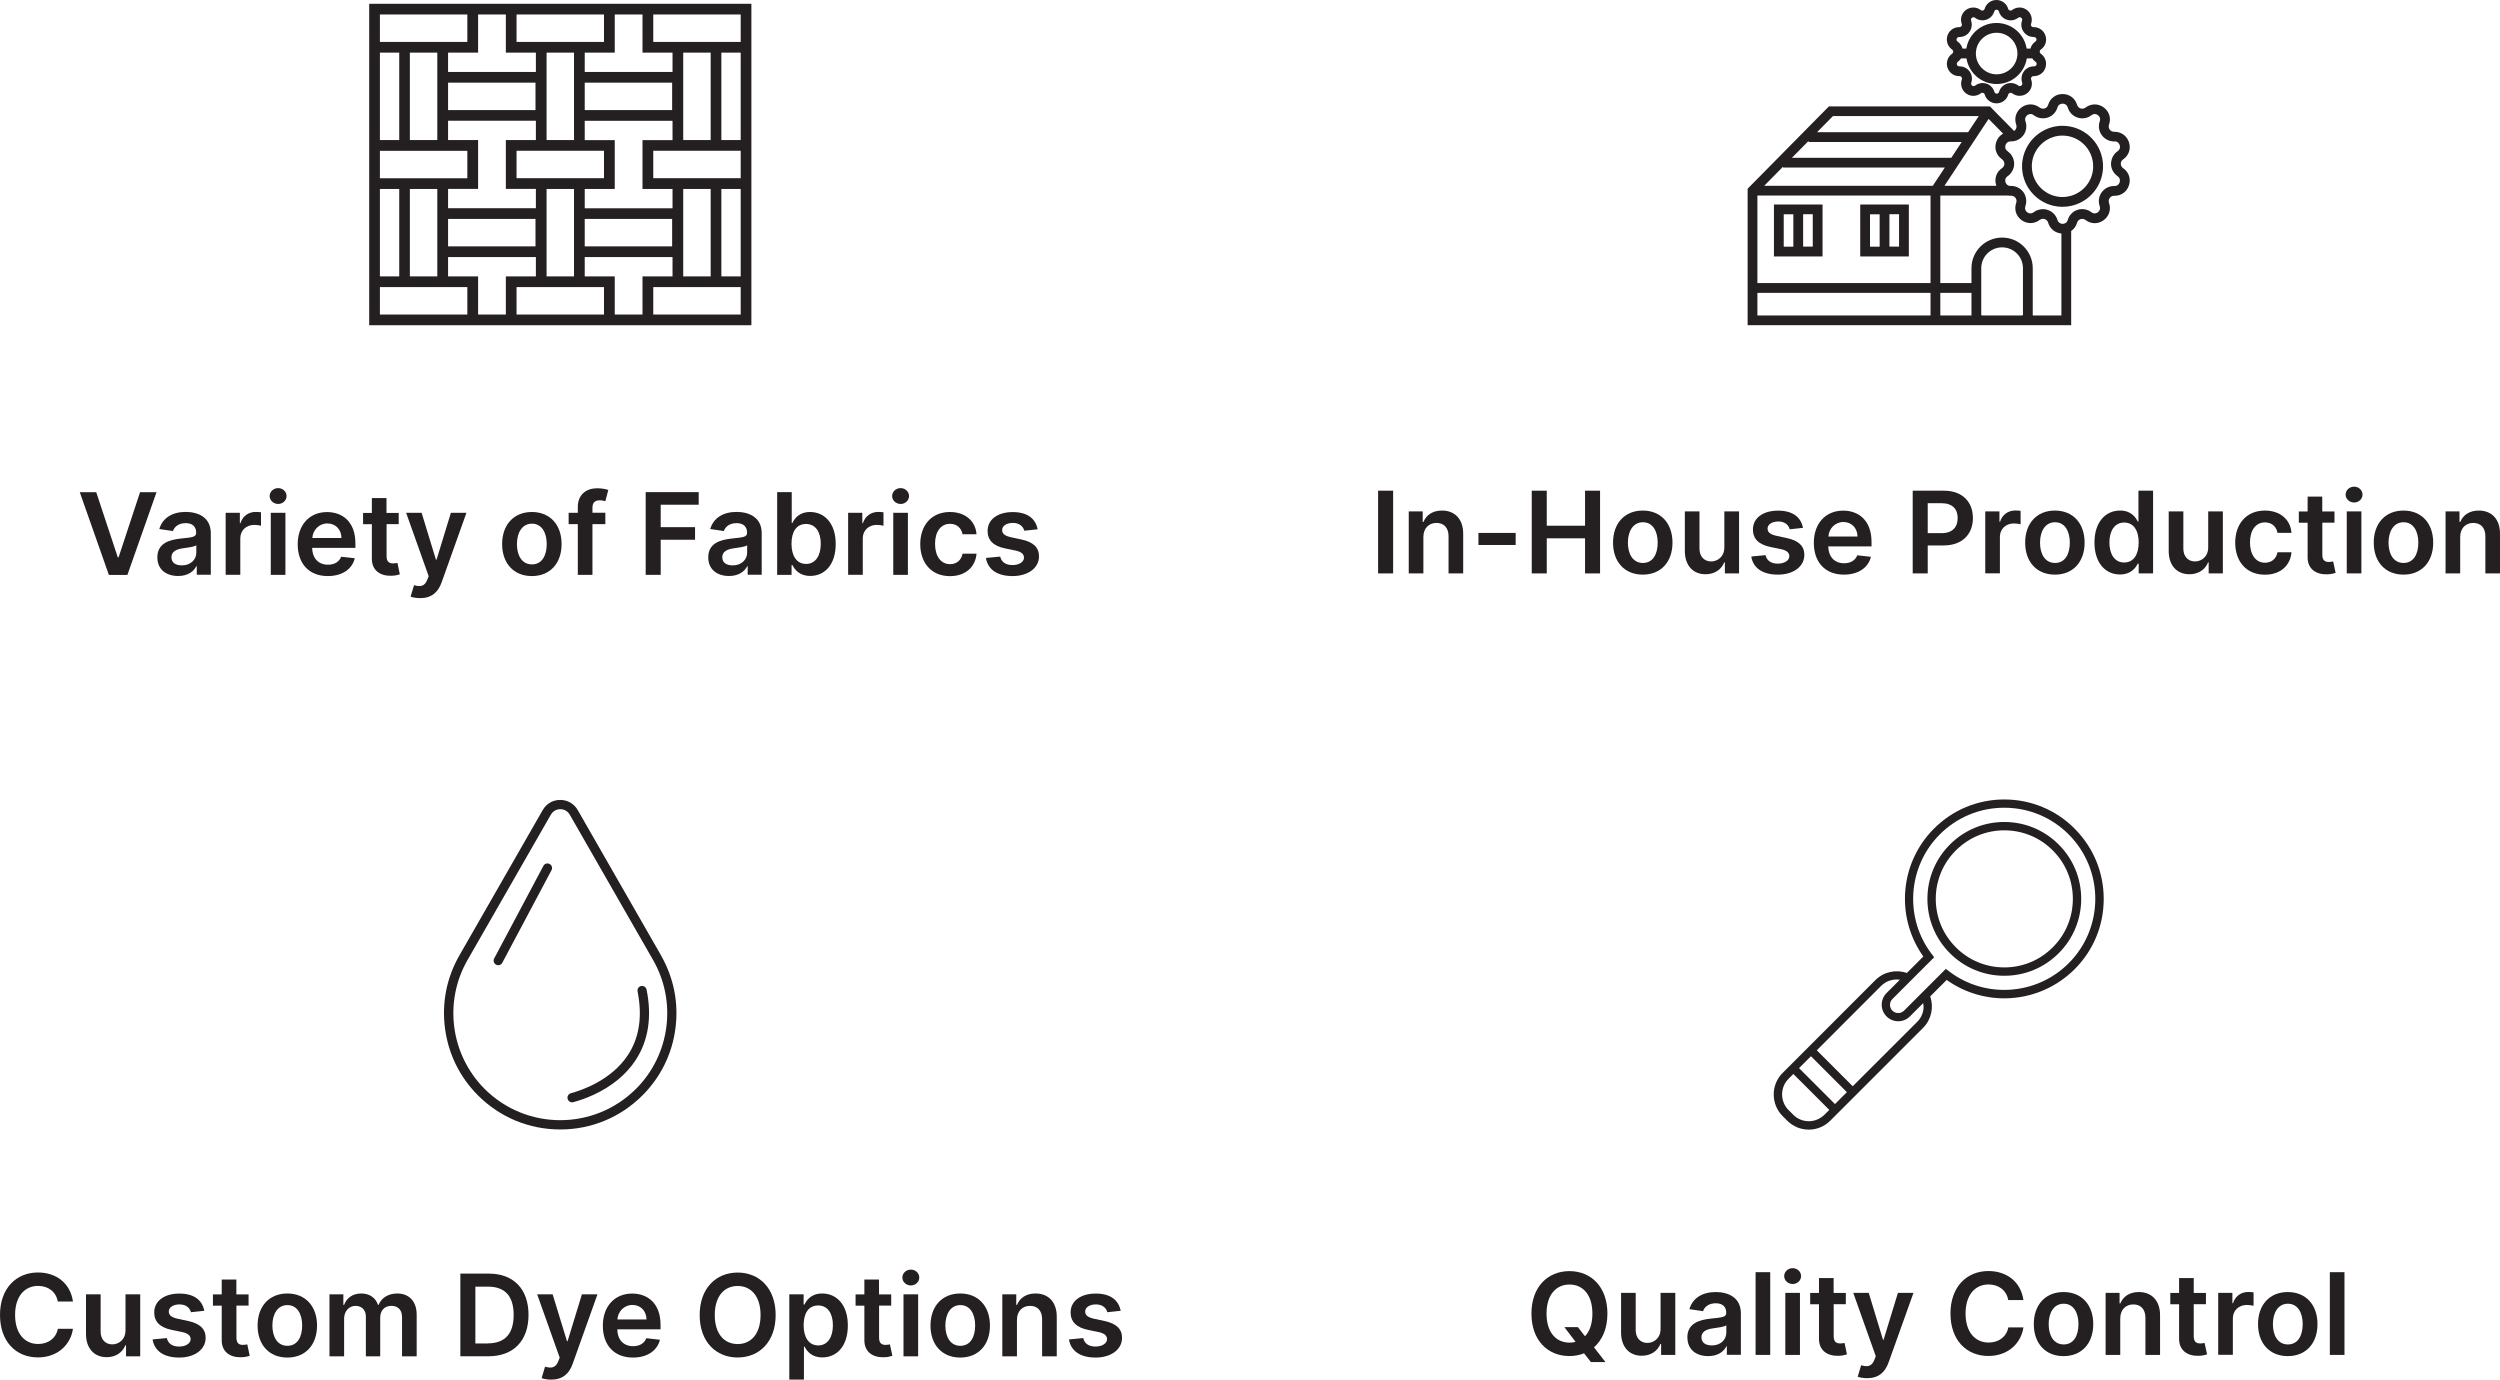 <?xml version="1.0" encoding="UTF-8"?>
<svg id="Layer_1" data-name="Layer 1" xmlns="http://www.w3.org/2000/svg" version="1.1" viewBox="0 0 329.69 181.94">
  <defs>
    <style>
      .cls-1 {
        fill: #241f20;
        stroke-width: 0px;
      }
    </style>
  </defs>
  <g>
    <path class="cls-1" d="M183.72,75.62h-1.98v-10.91h1.98v10.91Z"/>
    <path class="cls-1" d="M187.71,75.62h-1.93v-8.18h1.84v1.39h.1c.37-.91,1.21-1.5,2.44-1.5,1.69,0,2.81,1.12,2.8,3.08v5.21h-1.93v-4.91c0-1.09-.6-1.75-1.59-1.75s-1.73.68-1.73,1.86v4.79Z"/>
    <path class="cls-1" d="M199.88,71.87h-4.91v-1.59h4.91v1.59Z"/>
    <path class="cls-1" d="M202,64.71h1.98v4.62h5.05v-4.62h1.98v10.91h-1.98v-4.63h-5.05v4.63h-1.98v-10.91Z"/>
    <path class="cls-1" d="M212.72,71.56c0-2.53,1.52-4.23,3.92-4.23s3.92,1.69,3.92,4.23-1.52,4.22-3.92,4.22-3.92-1.69-3.92-4.22ZM218.61,71.56c0-1.5-.65-2.69-1.95-2.69s-1.98,1.2-1.98,2.69.65,2.68,1.98,2.68,1.95-1.18,1.95-2.68Z"/>
    <path class="cls-1" d="M227.41,67.44h1.93v8.18h-1.87v-1.45h-.09c-.37.92-1.24,1.56-2.46,1.56-1.61,0-2.73-1.11-2.73-3.08v-5.21h1.93v4.91c0,1.04.62,1.69,1.54,1.69.85,0,1.74-.62,1.74-1.86v-4.74Z"/>
    <path class="cls-1" d="M236.02,69.79c-.15-.54-.62-1.02-1.51-1.02-.8,0-1.42.38-1.41.94,0,.47.33.76,1.16.95l1.39.3c1.54.33,2.3,1.05,2.3,2.21,0,1.55-1.45,2.61-3.49,2.61s-3.27-.89-3.51-2.39l1.88-.18c.17.73.74,1.12,1.62,1.12s1.52-.42,1.52-.98c0-.46-.35-.77-1.1-.93l-1.4-.29c-1.57-.32-2.31-1.11-2.3-2.31,0-1.51,1.34-2.48,3.31-2.48s3.02.88,3.29,2.27l-1.76.19Z"/>
    <path class="cls-1" d="M239.2,71.58c0-2.52,1.53-4.24,3.87-4.24,2.01,0,3.74,1.26,3.74,4.13v.59h-5.7c.02,1.4.84,2.22,2.09,2.22.83,0,1.47-.36,1.73-1.05l1.8.2c-.34,1.42-1.65,2.35-3.56,2.35-2.47,0-3.97-1.63-3.97-4.2ZM244.96,70.76c-.01-1.11-.76-1.92-1.86-1.92s-1.92.88-1.98,1.92h3.84Z"/>
    <path class="cls-1" d="M252.25,64.71h4.09c2.51,0,3.84,1.53,3.84,3.61s-1.35,3.61-3.87,3.61h-2.09v3.69h-1.98v-10.91ZM256.05,70.31c1.47,0,2.12-.83,2.12-1.99s-.66-1.96-2.14-1.96h-1.81v3.95h1.82Z"/>
    <path class="cls-1" d="M261.81,67.44h1.87v1.36h.08c.3-.95,1.08-1.48,2.02-1.48.21,0,.52.02.69.05v1.77c-.17-.05-.57-.11-.89-.11-1.06,0-1.84.73-1.84,1.77v4.81h-1.93v-8.18Z"/>
    <path class="cls-1" d="M267.07,71.56c0-2.53,1.52-4.23,3.92-4.23s3.92,1.69,3.92,4.23-1.52,4.22-3.92,4.22-3.92-1.69-3.92-4.22ZM272.96,71.56c0-1.5-.65-2.69-1.95-2.69s-1.98,1.2-1.98,2.69.65,2.68,1.98,2.68,1.95-1.18,1.95-2.68Z"/>
    <path class="cls-1" d="M276.21,71.54c0-2.73,1.49-4.21,3.38-4.21,1.44,0,2.04.87,2.34,1.46h.08v-4.08h1.93v10.91h-1.9v-1.29h-.12c-.3.6-.94,1.43-2.34,1.43-1.93,0-3.37-1.53-3.37-4.22ZM282.04,71.53c0-1.59-.68-2.62-1.92-2.62s-1.94,1.09-1.94,2.62.67,2.65,1.94,2.65,1.92-1.06,1.92-2.65Z"/>
    <path class="cls-1" d="M291.21,67.44h1.93v8.18h-1.87v-1.45h-.08c-.37.92-1.24,1.56-2.46,1.56-1.61,0-2.73-1.11-2.73-3.08v-5.21h1.93v4.91c0,1.04.62,1.69,1.54,1.69.85,0,1.74-.62,1.74-1.86v-4.74Z"/>
    <path class="cls-1" d="M294.77,71.56c0-2.5,1.51-4.23,3.91-4.23,2,0,3.38,1.17,3.51,2.94h-1.84c-.15-.79-.72-1.38-1.65-1.38-1.19,0-1.98.99-1.98,2.64s.78,2.68,1.98,2.68c.85,0,1.48-.51,1.65-1.38h1.84c-.14,1.74-1.45,2.96-3.5,2.96-2.44,0-3.92-1.74-3.92-4.22Z"/>
    <path class="cls-1" d="M307.87,68.93h-1.61v4.23c0,.78.39.95.87.95.24,0,.46-.05.56-.07l.32,1.51c-.21.07-.59.18-1.13.19-1.45.04-2.57-.71-2.56-2.25v-4.55h-1.16v-1.49h1.16v-1.96h1.93v1.96h1.61v1.49Z"/>
    <path class="cls-1" d="M309.33,65.23c0-.58.5-1.05,1.12-1.05s1.11.47,1.11,1.05-.5,1.04-1.11,1.04-1.12-.47-1.12-1.04ZM309.48,67.44h1.93v8.18h-1.93v-8.18Z"/>
    <path class="cls-1" d="M313.04,71.56c0-2.53,1.52-4.23,3.92-4.23s3.92,1.69,3.92,4.23-1.52,4.22-3.92,4.22-3.92-1.69-3.92-4.22ZM318.92,71.56c0-1.5-.65-2.69-1.95-2.69s-1.98,1.2-1.98,2.69.65,2.68,1.98,2.68,1.95-1.18,1.95-2.68Z"/>
    <path class="cls-1" d="M324.44,75.62h-1.93v-8.18h1.84v1.39h.1c.37-.91,1.21-1.5,2.44-1.5,1.69,0,2.81,1.12,2.8,3.08v5.21h-1.93v-4.91c0-1.09-.6-1.75-1.59-1.75s-1.73.68-1.73,1.86v4.79Z"/>
  </g>
  <g id="NewGroupe73">
    <g id="NewGroup0-30">
      <g>
        <path class="cls-1" d="M239.06,32.52h-1.27v-4.27h1.27v4.27h0ZM235.23,28.26h1.27v4.27h-1.27v-4.27h0ZM240.35,26.97h-6.41v6.85h6.41v-6.85h0Z"/>
        <path class="cls-1" d="M250.44,32.52h-1.27v-4.27h1.27v4.27h0ZM246.61,28.26h1.27v4.27h-1.27v-4.27h0ZM251.73,26.97h-6.41v6.85h6.41v-6.85h0Z"/>
        <path class="cls-1" d="M258.18,8.15c.18-.12.32-.27.44-.45h.71c.31,1.92,1.97,3.38,3.98,3.38s3.67-1.47,3.98-3.38h.71c.11.17.26.33.44.45.18.13.15.3.13.37-.02.07-.1.23-.32.23-.53-.01-1.04.23-1.35.67-.31.43-.39.99-.22,1.49.07.21-.06.33-.12.38-.06.04-.22.13-.39,0-.42-.33-.98-.42-1.49-.26-.51.17-.9.57-1.05,1.08-.06.21-.24.24-.31.24s-.25-.02-.31-.24c-.15-.51-.54-.92-1.05-1.08-.16-.05-.33-.08-.5-.08-.35,0-.7.12-.99.34-.18.13-.33.05-.39,0-.06-.04-.19-.17-.12-.38.18-.5.1-1.06-.22-1.49-.31-.43-.82-.68-1.35-.67-.22,0-.3-.16-.32-.23-.02-.07-.06-.25.13-.37h0ZM266.05,7.06c0,1.51-1.23,2.74-2.74,2.74s-2.74-1.23-2.74-2.74,1.23-2.74,2.74-2.74,2.74,1.23,2.74,2.74h0ZM258.05,5.11c.02-.07.1-.23.32-.23.53.01,1.04-.23,1.35-.67.31-.43.39-.99.22-1.49-.07-.21.06-.33.12-.38.06-.04.22-.13.39,0,.42.33.98.42,1.49.26.51-.17.9-.57,1.05-1.08.06-.21.24-.24.31-.24s.25.02.31.24c.15.51.54.92,1.05,1.08.51.17,1.06.07,1.49-.26.18-.13.33-.05.39,0,.06.04.19.17.12.38-.18.5-.1,1.06.22,1.49.31.43.82.68,1.35.67.22,0,.3.16.32.23.02.07.06.25-.13.37-.33.22-.56.56-.65.93h-.5c-.31-1.92-1.97-3.38-3.98-3.38s-3.67,1.47-3.98,3.38h-.5c-.1-.37-.33-.71-.65-.93-.18-.13-.15-.3-.13-.37h0ZM257.45,7.08c-.6.41-.85,1.15-.62,1.84.22.69.86,1.14,1.58,1.12.15,0,.24.08.27.14.04.05.09.16.04.3-.24.68-.01,1.43.57,1.85.59.43,1.36.41,1.94-.03.12-.09.24-.07.3-.05.06.02.17.07.21.22.2.69.83,1.16,1.55,1.16s1.35-.47,1.55-1.16c.04-.14.15-.2.21-.22.06-.02.18-.04.3.05.57.44,1.35.45,1.94.03.59-.43.82-1.17.57-1.85-.05-.14,0-.25.04-.3.04-.05.12-.14.27-.14.72.02,1.36-.43,1.58-1.12.22-.69-.03-1.43-.62-1.84h0c-.12-.09-.14-.21-.14-.27s.02-.19.14-.27c.6-.41.85-1.15.62-1.84-.22-.67-.83-1.12-1.54-1.12-.02,0-.03,0-.05,0-.15,0-.24-.08-.27-.13-.04-.05-.09-.16-.04-.3.24-.68.01-1.43-.57-1.85-.59-.43-1.36-.41-1.94.03-.12.09-.24.07-.3.05-.06-.02-.17-.07-.21-.22-.2-.69-.83-1.16-1.55-1.16s-1.35.47-1.55,1.16c-.04.14-.15.2-.21.22-.06.02-.18.04-.3-.05-.57-.44-1.35-.45-1.94-.03-.59.43-.82,1.17-.57,1.85.05.14,0,.25-.04.3-.04.05-.13.14-.27.13-.72-.02-1.36.43-1.58,1.12-.22.69.03,1.43.62,1.84.12.08.14.21.14.27s-.02.19-.14.27h0Z"/>
        <path class="cls-1" d="M278.42,21.28c-.02.1-.03.21-.03.31,0,.35.09.69.26.98.15.26.35.49.61.67.4.28.31.68.27.8-.04.12-.2.5-.69.49-.66-.02-1.28.29-1.67.82s-.49,1.22-.27,1.84c.16.46-.15.73-.25.81-.1.07-.46.29-.84-.01-.52-.4-1.21-.52-1.83-.32-.33.11-.62.29-.84.54-.21.22-.37.49-.45.8-.14.47-.55.51-.68.51-.03,0-.09,0-.16-.02-.17-.04-.42-.15-.52-.49-.19-.63-.67-1.13-1.3-1.33-.2-.07-.41-.1-.62-.1-.43,0-.86.14-1.22.41-.39.3-.74.08-.84.01-.1-.07-.41-.35-.25-.81.16-.46.15-.95-.02-1.4-.06-.16-.14-.31-.24-.45-.39-.53-1.01-.84-1.67-.82-.08,0-.15,0-.21-.02-.33-.08-.45-.37-.48-.46-.04-.12-.13-.52.27-.8.26-.17.46-.4.61-.67.17-.29.26-.63.26-.98,0-.1,0-.21-.03-.31-.08-.54-.39-1.02-.84-1.34-.4-.28-.31-.68-.27-.8.04-.12.2-.5.69-.49,0,0,0,0,.01,0,.5.01.97-.16,1.34-.48.12-.1.22-.22.32-.34.39-.53.49-1.22.27-1.84-.16-.46.15-.73.25-.81.1-.07.46-.29.84.01.52.4,1.21.52,1.83.32.63-.2,1.11-.7,1.3-1.33.14-.47.55-.51.68-.51s.54.04.68.51c.19.63.67,1.13,1.3,1.33.63.2,1.31.09,1.83-.32.39-.3.74-.08.84-.01.1.07.41.35.25.81-.22.62-.12,1.31.27,1.84.39.53,1.01.84,1.67.82.49-.02.65.37.69.49.04.12.13.52-.27.8-.46.31-.76.8-.84,1.34h0ZM271.85,41.6h-3.78s0-.05,0-.08v-6.15c0-2.23-1.81-4.04-4.04-4.04s-4.04,1.81-4.04,4.04v1.96h-4.11v-11.54h8.97c.12.02.24.03.36.02.24,0,.45.1.59.29.14.19.17.43.09.65-.3.85-.03,1.75.71,2.28s1.67.52,2.39-.03c.19-.14.42-.18.65-.11.22.07.39.24.46.47.24.82.92,1.36,1.75,1.43v10.81h0ZM261.28,41.52v-6.15c0-1.52,1.23-2.75,2.75-2.75s2.75,1.23,2.75,2.75v6.15s-.04.08-.08.08h-5.34s-.08-.04-.08-.08h0ZM255.88,41.6v-2.98h4.11v2.9s0,.05,0,.08h-4.11ZM231.76,38.62h22.83v2.98h-22.83v-2.98h0ZM254.59,37.33h-22.83v-11.54h22.83v11.54h0ZM235.14,21.99v.1h21.34l-1.59,2.41h-22.23l2.48-2.52h0ZM238.51,18.58v.15h20.19l-1.37,2.08h-21.02l2.2-2.23h0ZM241.73,15.31h19.22l-1.4,2.12h-19.92l2.09-2.12h0ZM264.02,21.01c.19.13.31.35.31.58s-.11.45-.31.58c-.75.51-1.05,1.4-.77,2.26,0,.02.02.04.02.07h-6.84l5.82-8.82,1.91,1.94c-.42.24-.75.63-.91,1.12-.28.86.02,1.75.77,2.26h0ZM279.99,22.18h0c-.19-.13-.31-.35-.31-.58s.11-.45.31-.58c.75-.51,1.05-1.4.77-2.26-.28-.86-1.05-1.4-1.95-1.38-.24,0-.45-.1-.59-.29-.14-.19-.17-.43-.09-.65.3-.85.03-1.75-.71-2.28-.73-.53-1.67-.52-2.39.03-.19.14-.42.18-.65.11-.22-.07-.39-.24-.46-.47-.26-.87-1.01-1.43-1.91-1.43s-1.66.56-1.91,1.43c-.07.23-.23.4-.46.47-.22.07-.46.03-.65-.11-.72-.55-1.66-.57-2.39-.03-.73.53-1.01,1.43-.71,2.28.08.22.05.46-.09.65-.05.07-.11.13-.19.18l-3.19-3.24h-21.23l-10.72,10.86v18h30.89s0,0,0,0h5.34s0,0,0,0h6.44v-12.43c.37-.25.65-.63.78-1.09.07-.23.23-.4.46-.47.22-.07.46-.03.65.11.72.55,1.66.57,2.39.03.73-.53,1.01-1.43.71-2.28-.08-.22-.04-.46.09-.65.14-.19.35-.3.59-.29.02,0,.04,0,.06,0,.88,0,1.62-.54,1.89-1.38.28-.86-.02-1.75-.77-2.26h0Z"/>
        <path class="cls-1" d="M273.14,25.82c-.36.1-.74.16-1.13.16-.05,0-.11,0-.16,0-.36-.01-.71-.08-1.05-.18-.76-.24-1.42-.69-1.92-1.29-.58-.7-.93-1.6-.93-2.58,0-.15,0-.29.02-.43.05-.5.2-.98.42-1.41.67-1.31,2.03-2.21,3.6-2.21,2.23,0,4.05,1.82,4.05,4.05,0,1.84-1.23,3.4-2.92,3.89h0ZM272.01,16.59c-1.92,0-3.61,1.02-4.55,2.54-.24.39-.43.81-.57,1.26-.09.29-.15.58-.19.89-.03.21-.04.43-.04.65s.01.43.04.65c.08.69.3,1.34.62,1.93.27.48.6.91,1,1.29.92.88,2.16,1.43,3.52,1.47.05,0,.11,0,.16,0,.39,0,.77-.04,1.13-.12,2.2-.48,3.9-2.31,4.17-4.57.03-.21.04-.43.04-.65s-.01-.43-.04-.65c-.32-2.64-2.57-4.69-5.3-4.69h0Z"/>
      </g>
    </g>
  </g>
  <g>
    <path class="cls-1" d="M210.21,177.68l1.51,1.94h-1.92l-.9-1.15c-.59.23-1.24.36-1.93.36-2.87,0-5.01-2.08-5.01-5.6s2.15-5.6,5.01-5.6,5.01,2.08,5.01,5.6c0,1.98-.68,3.49-1.77,4.45ZM208.09,175.02l.93,1.2c.62-.64.98-1.65.98-2.99,0-2.48-1.25-3.83-3.02-3.83s-3.03,1.35-3.03,3.83,1.25,3.83,3.03,3.83c.28,0,.55-.03.8-.1l-1.47-1.94h1.79Z"/>
    <path class="cls-1" d="M219,170.5h1.93v8.18h-1.87v-1.45h-.09c-.37.92-1.24,1.56-2.46,1.56-1.61,0-2.73-1.11-2.73-3.08v-5.21h1.93v4.91c0,1.04.62,1.69,1.54,1.69.85,0,1.74-.62,1.74-1.86v-4.74Z"/>
    <path class="cls-1" d="M222.52,176.38c0-1.84,1.52-2.32,3.11-2.49,1.44-.15,2.02-.18,2.02-.73v-.03c0-.8-.49-1.26-1.38-1.26-.94,0-1.49.48-1.68,1.04l-1.8-.26c.43-1.49,1.75-2.26,3.47-2.26,1.56,0,3.32.65,3.32,2.81v5.47h-1.85v-1.12h-.06c-.35.69-1.12,1.29-2.4,1.29-1.56,0-2.74-.85-2.74-2.46ZM227.66,175.74v-.96c-.25.2-1.26.33-1.77.4-.86.12-1.51.43-1.51,1.17s.57,1.08,1.38,1.08c1.16,0,1.9-.77,1.9-1.68Z"/>
    <path class="cls-1" d="M233.45,178.68h-1.93v-10.91h1.93v10.91Z"/>
    <path class="cls-1" d="M235.29,168.29c0-.58.5-1.05,1.12-1.05s1.11.47,1.11,1.05-.5,1.04-1.11,1.04-1.12-.47-1.12-1.04ZM235.44,170.5h1.93v8.18h-1.93v-8.18Z"/>
    <path class="cls-1" d="M243.43,171.99h-1.61v4.23c0,.78.39.95.87.95.24,0,.46-.05.56-.07l.32,1.51c-.21.07-.59.18-1.13.19-1.45.04-2.57-.71-2.56-2.25v-4.55h-1.16v-1.49h1.16v-1.96h1.93v1.96h1.61v1.49Z"/>
    <path class="cls-1" d="M244.99,181.54l.45-1.5c.84.25,1.41.18,1.76-.75l.17-.44-2.97-8.35h2.04l1.88,6.18h.08l1.89-6.18h2.05l-3.28,9.17c-.46,1.3-1.33,2.08-2.83,2.08-.53,0-1-.1-1.26-.2Z"/>
    <path class="cls-1" d="M264.84,171.45c-.23-1.3-1.27-2.06-2.59-2.06-1.78,0-3.04,1.37-3.04,3.83s1.27,3.83,3.04,3.83c1.3,0,2.35-.72,2.6-2h1.99c-.3,2.09-2.02,3.77-4.62,3.77-2.88,0-5-2.08-5-5.6s2.15-5.6,5-5.6c2.42,0,4.28,1.41,4.62,3.83h-1.99Z"/>
    <path class="cls-1" d="M268.21,174.62c0-2.54,1.52-4.23,3.92-4.23s3.92,1.69,3.92,4.23-1.52,4.22-3.92,4.22-3.92-1.69-3.92-4.22ZM274.1,174.62c0-1.5-.65-2.69-1.95-2.69s-1.98,1.2-1.98,2.69.65,2.68,1.98,2.68,1.95-1.18,1.95-2.68Z"/>
    <path class="cls-1" d="M279.61,178.68h-1.93v-8.18h1.84v1.39h.1c.37-.91,1.21-1.5,2.44-1.5,1.69,0,2.81,1.12,2.8,3.08v5.21h-1.93v-4.91c0-1.09-.6-1.75-1.59-1.75s-1.73.68-1.73,1.86v4.79Z"/>
    <path class="cls-1" d="M290.91,171.99h-1.61v4.23c0,.78.39.95.87.95.24,0,.46-.05.56-.07l.33,1.51c-.21.07-.59.18-1.13.19-1.45.04-2.57-.71-2.56-2.25v-4.55h-1.16v-1.49h1.16v-1.96h1.93v1.96h1.61v1.49Z"/>
    <path class="cls-1" d="M292.53,170.5h1.87v1.36h.08c.3-.95,1.08-1.48,2.02-1.48.21,0,.52.02.69.05v1.77c-.17-.05-.57-.11-.89-.11-1.06,0-1.84.74-1.84,1.77v4.81h-1.93v-8.18Z"/>
    <path class="cls-1" d="M297.78,174.62c0-2.54,1.52-4.23,3.92-4.23s3.92,1.69,3.92,4.23-1.52,4.22-3.92,4.22-3.92-1.69-3.92-4.22ZM303.67,174.62c0-1.5-.65-2.69-1.95-2.69s-1.98,1.2-1.98,2.69.65,2.68,1.98,2.68,1.95-1.18,1.95-2.68Z"/>
    <path class="cls-1" d="M309.18,178.68h-1.93v-10.91h1.93v10.91Z"/>
  </g>
  <g id="NewGroup0-46">
    <g>
      <path class="cls-1" d="M270.71,124.93c-1.71,1.71-3.98,2.65-6.39,2.65s-4.69-.94-6.39-2.65c-1.71-1.71-2.65-3.98-2.65-6.39s.94-4.69,2.65-6.39c1.71-1.71,3.98-2.65,6.39-2.65s4.69.94,6.39,2.65c1.71,1.71,2.65,3.98,2.65,6.39s-.94,4.69-2.65,6.39h0ZM271.49,111.37c-1.91-1.91-4.46-2.97-7.17-2.97s-5.25,1.05-7.17,2.97c-1.91,1.91-2.97,4.46-2.97,7.17s1.05,5.25,2.97,7.17c1.91,1.91,4.46,2.97,7.17,2.97s5.25-1.05,7.17-2.97c1.91-1.91,2.97-4.46,2.97-7.17s-1.05-5.25-2.97-7.17h0Z"/>
      <path class="cls-1" d="M272.81,127.03c-4.26,4.26-11.06,4.7-15.82,1.03l-.38-.29-2.6,2.6-.79.79-2.12,2.12c-.2.2-.48.32-.77.32s-.56-.11-.77-.32c-.42-.42-.42-1.11,0-1.53l2.12-2.12.79-.79,2.6-2.6-.29-.38c-3.67-4.76-3.22-11.56,1.03-15.82,2.27-2.27,5.29-3.52,8.5-3.52s6.23,1.25,8.5,3.52c4.68,4.68,4.68,12.31,0,16.99h0ZM253.68,132.71c0,.78-.3,1.51-.86,2.06l-8.49,8.48-4.74-4.74,8.48-8.49c.57-.57,1.32-.85,2.06-.85.14,0,.28.01.42.03l-1.76,1.76c-.85.85-.85,2.23,0,3.08.41.41.96.64,1.54.64s1.13-.23,1.54-.64l1.76-1.76c.02.14.03.28.03.42h0ZM241.99,145.6l-4.74-4.74,1.57-1.57,4.74,4.74-1.57,1.57h0ZM240.6,147c-.55.55-1.28.86-2.06.86s-1.51-.3-2.06-.86l-.61-.61c-1.14-1.14-1.14-2.99,0-4.13l.6-.6h0s.03-.03.03-.03l4.74,4.74-.62.62h0ZM273.59,109.27c-2.48-2.48-5.77-3.84-9.27-3.84s-6.79,1.36-9.27,3.84c-2.27,2.27-3.62,5.27-3.81,8.47-.18,3.01.67,5.97,2.4,8.4l-2.17,2.17c-1.41-.49-3.04-.17-4.16.95l-8.48,8.49h0s-.8.8-.8.8l-1.55,1.55h0l-.76.76-.04.04-.6.6c-1.56,1.56-1.56,4.11,0,5.68l.61.61c.76.76,1.77,1.18,2.84,1.18s2.08-.42,2.84-1.18l12.23-12.23c1.12-1.12,1.44-2.75.95-4.16l2.17-2.17c2.43,1.73,5.4,2.59,8.4,2.4,3.19-.19,6.2-1.55,8.47-3.81,2.48-2.48,3.84-5.77,3.84-9.27s-1.36-6.79-3.84-9.27h0Z"/>
    </g>
  </g>
  <g>
    <path class="cls-1" d="M15.53,73.49h.11l2.83-8.58h2.17l-3.84,10.91h-2.44l-3.84-10.91h2.17l2.84,8.58Z"/>
    <path class="cls-1" d="M20.75,73.51c0-1.84,1.52-2.32,3.1-2.49,1.44-.15,2.02-.18,2.02-.74v-.03c0-.8-.49-1.26-1.38-1.26-.94,0-1.49.48-1.68,1.04l-1.8-.26c.43-1.49,1.75-2.26,3.47-2.26,1.56,0,3.32.65,3.32,2.81v5.47h-1.85v-1.12h-.06c-.35.69-1.12,1.29-2.4,1.29-1.56,0-2.74-.85-2.74-2.46ZM25.89,72.87v-.96c-.25.2-1.26.33-1.77.4-.86.12-1.51.43-1.51,1.17s.57,1.08,1.38,1.08c1.16,0,1.9-.77,1.9-1.68Z"/>
    <path class="cls-1" d="M29.76,67.63h1.87v1.36h.08c.3-.95,1.08-1.48,2.02-1.48.21,0,.52.02.69.05v1.77c-.17-.05-.57-.11-.89-.11-1.06,0-1.84.73-1.84,1.77v4.81h-1.93v-8.18Z"/>
    <path class="cls-1" d="M35.56,65.42c0-.58.5-1.05,1.12-1.05s1.11.47,1.11,1.05-.5,1.04-1.11,1.04-1.12-.47-1.12-1.04ZM35.71,67.63h1.93v8.18h-1.93v-8.18Z"/>
    <path class="cls-1" d="M39.26,71.77c0-2.52,1.53-4.24,3.87-4.24,2.01,0,3.74,1.26,3.74,4.13v.59h-5.7c.02,1.4.84,2.22,2.09,2.22.83,0,1.47-.36,1.73-1.05l1.8.2c-.34,1.42-1.65,2.35-3.56,2.35-2.47,0-3.97-1.63-3.97-4.2ZM45.03,70.95c-.01-1.11-.76-1.92-1.86-1.92s-1.92.88-1.98,1.92h3.84Z"/>
    <path class="cls-1" d="M52.59,69.12h-1.61v4.23c0,.78.39.95.87.95.24,0,.46-.05.56-.07l.32,1.51c-.21.07-.59.18-1.13.19-1.45.04-2.57-.71-2.56-2.25v-4.55h-1.16v-1.49h1.16v-1.96h1.93v1.96h1.61v1.49Z"/>
    <path class="cls-1" d="M54.15,78.67l.45-1.5c.84.24,1.41.18,1.76-.75l.17-.44-2.97-8.35h2.04l1.89,6.18h.08l1.89-6.18h2.05l-3.27,9.17c-.46,1.3-1.33,2.08-2.83,2.08-.53,0-1-.1-1.26-.2Z"/>
    <path class="cls-1" d="M66.22,71.75c0-2.53,1.52-4.23,3.92-4.23s3.92,1.69,3.92,4.23-1.52,4.22-3.92,4.22-3.92-1.69-3.92-4.22ZM72.1,71.75c0-1.5-.65-2.69-1.95-2.69s-1.98,1.2-1.98,2.69.65,2.68,1.98,2.68,1.95-1.18,1.95-2.68Z"/>
    <path class="cls-1" d="M79.83,69.12h-1.7v6.69h-1.93v-6.69h-1.21v-1.49h1.21v-.77c0-1.65,1.13-2.47,2.56-2.47.67,0,1.21.14,1.46.22l-.39,1.49c-.16-.05-.42-.12-.72-.12-.72,0-.98.36-.98,1v.64h1.7v1.49Z"/>
    <path class="cls-1" d="M85.15,64.9h6.99v1.66h-5.01v2.96h4.53v1.66h-4.53v4.63h-1.98v-10.91Z"/>
    <path class="cls-1" d="M93.4,73.51c0-1.84,1.52-2.32,3.1-2.49,1.44-.15,2.02-.18,2.02-.74v-.03c0-.8-.49-1.26-1.38-1.26-.94,0-1.49.48-1.68,1.04l-1.8-.26c.43-1.49,1.75-2.26,3.47-2.26,1.56,0,3.32.65,3.32,2.81v5.47h-1.85v-1.12h-.06c-.35.69-1.12,1.29-2.4,1.29-1.56,0-2.74-.85-2.74-2.46ZM98.53,72.87v-.96c-.25.2-1.26.33-1.77.4-.86.12-1.51.43-1.51,1.17s.57,1.08,1.38,1.08c1.16,0,1.9-.77,1.9-1.68Z"/>
    <path class="cls-1" d="M102.48,64.9h1.93v4.08h.08c.29-.59.89-1.46,2.34-1.46,1.89,0,3.38,1.48,3.38,4.21s-1.44,4.22-3.37,4.22c-1.41,0-2.04-.84-2.34-1.43h-.11v1.29h-1.9v-10.91ZM106.3,74.37c1.27,0,1.94-1.12,1.94-2.65s-.66-2.62-1.94-2.62-1.92,1.03-1.92,2.62.69,2.65,1.92,2.65Z"/>
    <path class="cls-1" d="M111.85,67.63h1.87v1.36h.08c.3-.95,1.08-1.48,2.02-1.48.21,0,.52.02.69.05v1.77c-.17-.05-.57-.11-.89-.11-1.06,0-1.84.73-1.84,1.77v4.81h-1.93v-8.18Z"/>
    <path class="cls-1" d="M117.65,65.42c0-.58.5-1.05,1.12-1.05s1.11.47,1.11,1.05-.5,1.04-1.11,1.04-1.12-.47-1.12-1.04ZM117.8,67.63h1.93v8.18h-1.93v-8.18Z"/>
    <path class="cls-1" d="M121.36,71.75c0-2.5,1.51-4.23,3.91-4.23,2,0,3.38,1.17,3.51,2.94h-1.84c-.15-.79-.72-1.38-1.65-1.38-1.19,0-1.98.99-1.98,2.64s.78,2.68,1.98,2.68c.85,0,1.48-.51,1.65-1.38h1.84c-.14,1.74-1.45,2.96-3.5,2.96-2.44,0-3.92-1.74-3.92-4.22Z"/>
    <path class="cls-1" d="M135.08,69.98c-.15-.54-.62-1.02-1.51-1.02-.8,0-1.42.38-1.41.94,0,.47.32.76,1.16.95l1.4.3c1.54.33,2.3,1.05,2.3,2.21,0,1.55-1.45,2.61-3.49,2.61s-3.27-.89-3.51-2.39l1.88-.18c.17.73.74,1.12,1.62,1.12s1.52-.42,1.52-.98c0-.46-.35-.77-1.1-.93l-1.4-.29c-1.57-.32-2.31-1.11-2.3-2.31,0-1.51,1.34-2.48,3.31-2.48s3.02.88,3.29,2.27l-1.76.19Z"/>
  </g>
  <g id="NewGroupe21">
    <g id="NewGroup0-82">
      <path class="cls-1" d="M97.68,5.53h-11.53V1.91h11.53v3.62h0ZM97.68,18.47h-2.55V6.94h2.55v11.53h0ZM90.1,18.47V6.94h3.62v11.53h-3.62ZM97.68,23.5h-11.53v-3.62h11.53v3.62h0ZM97.68,36.45h-2.55v-11.53h2.55v11.53h0ZM90.1,36.45v-11.53h3.62v11.53h-3.62ZM97.68,41.48h-11.53v-3.62h11.53v3.62h0ZM84.73,41.48h-3.66v-5.03h-3.96v-2.55h11.58v2.55h-3.96v5.03h0ZM79.65,41.48h-11.53v-3.62h11.53v3.62h0ZM66.71,41.48h-3.66v-5.03h-3.96v-2.55h11.58v2.55h-3.96v5.03h0ZM61.63,41.48h-11.53v-3.62h11.53v3.62h0ZM50.1,24.92h2.55v11.53h-2.55v-11.53h0ZM57.67,24.92v11.53h-3.62v-11.53h3.62ZM50.1,19.89h11.53v3.62h-11.53v-3.62h0ZM50.1,6.94h2.55v11.53h-2.55V6.94h0ZM57.67,6.94v11.53h-3.62V6.94h3.62ZM50.1,1.91h11.53v3.62h-11.53V1.91h0ZM63.05,1.91h3.66v5.03h3.96v2.55h-11.58v-2.55h3.96V1.91h0ZM68.12,1.91h11.53v3.62h-11.53V1.91h0ZM77.11,14.52v-3.62h11.53v3.62h-11.53ZM77.11,28.87h11.53v3.62h-11.53v-3.62h0ZM72.08,18.47V6.94h3.62v11.53h-3.62ZM59.09,14.52v-3.62h11.53v3.62h-11.53ZM70.62,28.87v3.62h-11.53v-3.62h11.53ZM59.09,27.46v-2.55h3.96v-6.44h-3.96v-2.55h11.58v2.55h-3.96v6.44h3.96v2.55h-11.58ZM75.7,24.92v11.53h-3.62v-11.53h3.62ZM70.67,23.5h-2.55v-3.62h11.53v3.62h-8.99ZM88.69,24.92v2.55h-11.58v-2.55h3.96v-6.44h-3.96v-2.55h11.58v2.55h-3.96v6.44h3.96ZM81.07,1.91h3.66v5.03h3.96v2.55h-11.58v-2.55h3.96V1.91h0ZM84.73.5h-36.04v42.39h50.4V.5h-14.36Z"/>
    </g>
  </g>
  <g>
    <path class="cls-1" d="M7.62,171.64c-.23-1.3-1.27-2.06-2.59-2.06-1.78,0-3.04,1.37-3.04,3.83s1.27,3.83,3.04,3.83c1.3,0,2.35-.72,2.6-2h1.99c-.3,2.09-2.02,3.77-4.62,3.77-2.88,0-5-2.08-5-5.6s2.15-5.6,5-5.6c2.42,0,4.28,1.41,4.62,3.83h-1.99Z"/>
    <path class="cls-1" d="M16.56,170.69h1.93v8.18h-1.87v-1.45h-.09c-.37.92-1.24,1.56-2.46,1.56-1.61,0-2.73-1.11-2.73-3.08v-5.21h1.93v4.91c0,1.04.62,1.69,1.54,1.69.85,0,1.74-.62,1.74-1.86v-4.74Z"/>
    <path class="cls-1" d="M25.18,173.04c-.15-.54-.62-1.02-1.51-1.02-.8,0-1.42.38-1.41.94,0,.47.32.76,1.16.95l1.4.3c1.54.33,2.3,1.05,2.3,2.21,0,1.55-1.45,2.61-3.49,2.61s-3.27-.89-3.51-2.39l1.88-.18c.17.73.74,1.12,1.62,1.12s1.52-.42,1.52-.98c0-.46-.35-.77-1.1-.93l-1.4-.29c-1.57-.32-2.31-1.11-2.3-2.31,0-1.51,1.34-2.48,3.31-2.48s3.02.88,3.29,2.27l-1.76.19Z"/>
    <path class="cls-1" d="M32.79,172.18h-1.61v4.23c0,.78.39.95.87.95.24,0,.46-.05.56-.07l.32,1.51c-.21.07-.59.18-1.13.19-1.45.04-2.57-.71-2.56-2.25v-4.55h-1.16v-1.49h1.16v-1.96h1.93v1.96h1.61v1.49Z"/>
    <path class="cls-1" d="M33.97,174.81c0-2.53,1.52-4.23,3.92-4.23s3.92,1.69,3.92,4.23-1.52,4.22-3.92,4.22-3.92-1.69-3.92-4.22ZM39.85,174.8c0-1.5-.65-2.69-1.95-2.69s-1.98,1.2-1.98,2.69.65,2.68,1.98,2.68,1.95-1.18,1.95-2.68Z"/>
    <path class="cls-1" d="M43.44,170.69h1.84v1.39h.1c.34-.93,1.16-1.5,2.26-1.5s1.9.57,2.21,1.5h.08c.36-.91,1.27-1.5,2.46-1.5,1.5,0,2.56.97,2.56,2.8v5.49h-1.93v-5.19c0-1.01-.62-1.47-1.4-1.47-.93,0-1.48.64-1.48,1.56v5.1h-1.89v-5.27c0-.84-.56-1.39-1.37-1.39s-1.5.68-1.5,1.69v4.97h-1.93v-8.18Z"/>
    <path class="cls-1" d="M60.71,178.87v-10.91h3.77c3.25,0,5.22,2.04,5.22,5.44s-1.97,5.46-5.29,5.46h-3.7ZM64.31,177.16c2.27,0,3.43-1.25,3.43-3.75s-1.16-3.73-3.37-3.73h-1.68v7.49h1.62Z"/>
    <path class="cls-1" d="M71.43,181.73l.45-1.5c.84.24,1.41.18,1.76-.75l.17-.44-2.97-8.35h2.04l1.89,6.18h.08l1.89-6.18h2.05l-3.27,9.17c-.46,1.3-1.33,2.08-2.83,2.08-.53,0-1-.1-1.26-.2Z"/>
    <path class="cls-1" d="M79.5,174.83c0-2.52,1.53-4.24,3.87-4.24,2.01,0,3.74,1.26,3.74,4.13v.59h-5.7c.02,1.4.84,2.22,2.09,2.22.83,0,1.47-.36,1.73-1.05l1.8.2c-.34,1.42-1.65,2.35-3.56,2.35-2.47,0-3.97-1.63-3.97-4.2ZM85.26,174.01c-.01-1.11-.76-1.92-1.86-1.92s-1.92.88-1.98,1.92h3.84Z"/>
    <path class="cls-1" d="M97.28,179.02c-2.87,0-5.01-2.08-5.01-5.6s2.15-5.6,5.01-5.6,5.01,2.08,5.01,5.6-2.15,5.6-5.01,5.6ZM97.28,169.59c-1.77,0-3.02,1.35-3.02,3.83s1.25,3.83,3.02,3.83,3.02-1.35,3.02-3.83-1.25-3.83-3.02-3.83Z"/>
    <path class="cls-1" d="M104.08,170.69h1.9v1.35h.11c.29-.59.89-1.46,2.34-1.46,1.89,0,3.38,1.48,3.38,4.21s-1.44,4.22-3.37,4.22c-1.41,0-2.04-.84-2.34-1.43h-.08v4.36h-1.93v-11.25ZM107.9,177.43c1.27,0,1.94-1.12,1.94-2.65s-.66-2.62-1.94-2.62-1.92,1.03-1.92,2.62.69,2.65,1.92,2.65Z"/>
    <path class="cls-1" d="M117.54,172.18h-1.61v4.23c0,.78.39.95.87.95.24,0,.46-.05.56-.07l.32,1.51c-.21.07-.59.18-1.13.19-1.45.04-2.57-.71-2.56-2.25v-4.55h-1.16v-1.49h1.16v-1.96h1.93v1.96h1.61v1.49Z"/>
    <path class="cls-1" d="M119,168.48c0-.58.5-1.05,1.12-1.05s1.11.47,1.11,1.05-.5,1.04-1.11,1.04-1.12-.47-1.12-1.04ZM119.15,170.69h1.93v8.18h-1.93v-8.18Z"/>
    <path class="cls-1" d="M122.71,174.81c0-2.53,1.52-4.23,3.92-4.23s3.92,1.69,3.92,4.23-1.52,4.22-3.92,4.22-3.92-1.69-3.92-4.22ZM128.6,174.8c0-1.5-.65-2.69-1.95-2.69s-1.98,1.2-1.98,2.69.65,2.68,1.98,2.68,1.95-1.18,1.95-2.68Z"/>
    <path class="cls-1" d="M134.11,178.87h-1.93v-8.18h1.84v1.39h.1c.37-.91,1.21-1.5,2.44-1.5,1.69,0,2.81,1.12,2.8,3.08v5.21h-1.93v-4.91c0-1.09-.6-1.75-1.59-1.75s-1.73.68-1.73,1.86v4.79Z"/>
    <path class="cls-1" d="M146.03,173.04c-.15-.54-.62-1.02-1.51-1.02-.8,0-1.42.38-1.41.94,0,.47.32.76,1.16.95l1.4.3c1.54.33,2.3,1.05,2.3,2.21,0,1.55-1.45,2.61-3.49,2.61s-3.27-.89-3.51-2.39l1.88-.18c.17.73.74,1.12,1.62,1.12s1.52-.42,1.52-.98c0-.46-.35-.77-1.1-.93l-1.4-.29c-1.57-.32-2.31-1.11-2.3-2.31,0-1.51,1.34-2.48,3.31-2.48s3.02.88,3.29,2.27l-1.76.19Z"/>
  </g>
  <g id="NewGroup0-54">
    <g>
      <path class="cls-1" d="M83.86,143.6c-5.5,5.5-14.45,5.5-19.95,0-4.49-4.49-5.42-11.48-2.26-16.99l10.99-19.17c.26-.45.73-.73,1.25-.73s.99.27,1.25.73l10.99,19.17c3.16,5.51,2.23,12.5-2.26,16.99h0ZM87.18,126l-10.99-19.17c-.48-.84-1.34-1.34-2.31-1.34s-1.83.5-2.31,1.34l-10.99,19.17c-1.69,2.95-2.34,6.28-1.89,9.65.45,3.37,1.95,6.41,4.35,8.81,2.89,2.89,6.74,4.49,10.84,4.49s7.94-1.59,10.84-4.49c2.4-2.4,3.91-5.45,4.35-8.81.45-3.37-.21-6.7-1.9-9.65h0Z"/>
      <path class="cls-1" d="M84.54,130.03h0c-.32.07-.52.39-.46.71.65,3.27.24,6.08-1.25,8.36-2.18,3.35-6.11,4.68-7.54,5.07-.31.08-.5.39-.44.7l-.11-.57s0,0,0,0l.11.6v-.03c.06.35.41.57.75.48.6-.16,1.57-.46,2.67-.97,2.41-1.11,4.34-2.7,5.57-4.6,1.67-2.56,2.15-5.68,1.43-9.27-.07-.34-.4-.55-.74-.47h0Z"/>
      <path class="cls-1" d="M72.48,113.94h0c-.3-.16-.66-.05-.82.25l-6.49,12.21c-.16.3-.04.66.25.82h0c.3.16.66.05.82-.25l6.49-12.21c.16-.3.05-.66-.25-.82h0Z"/>
    </g>
  </g>
</svg>